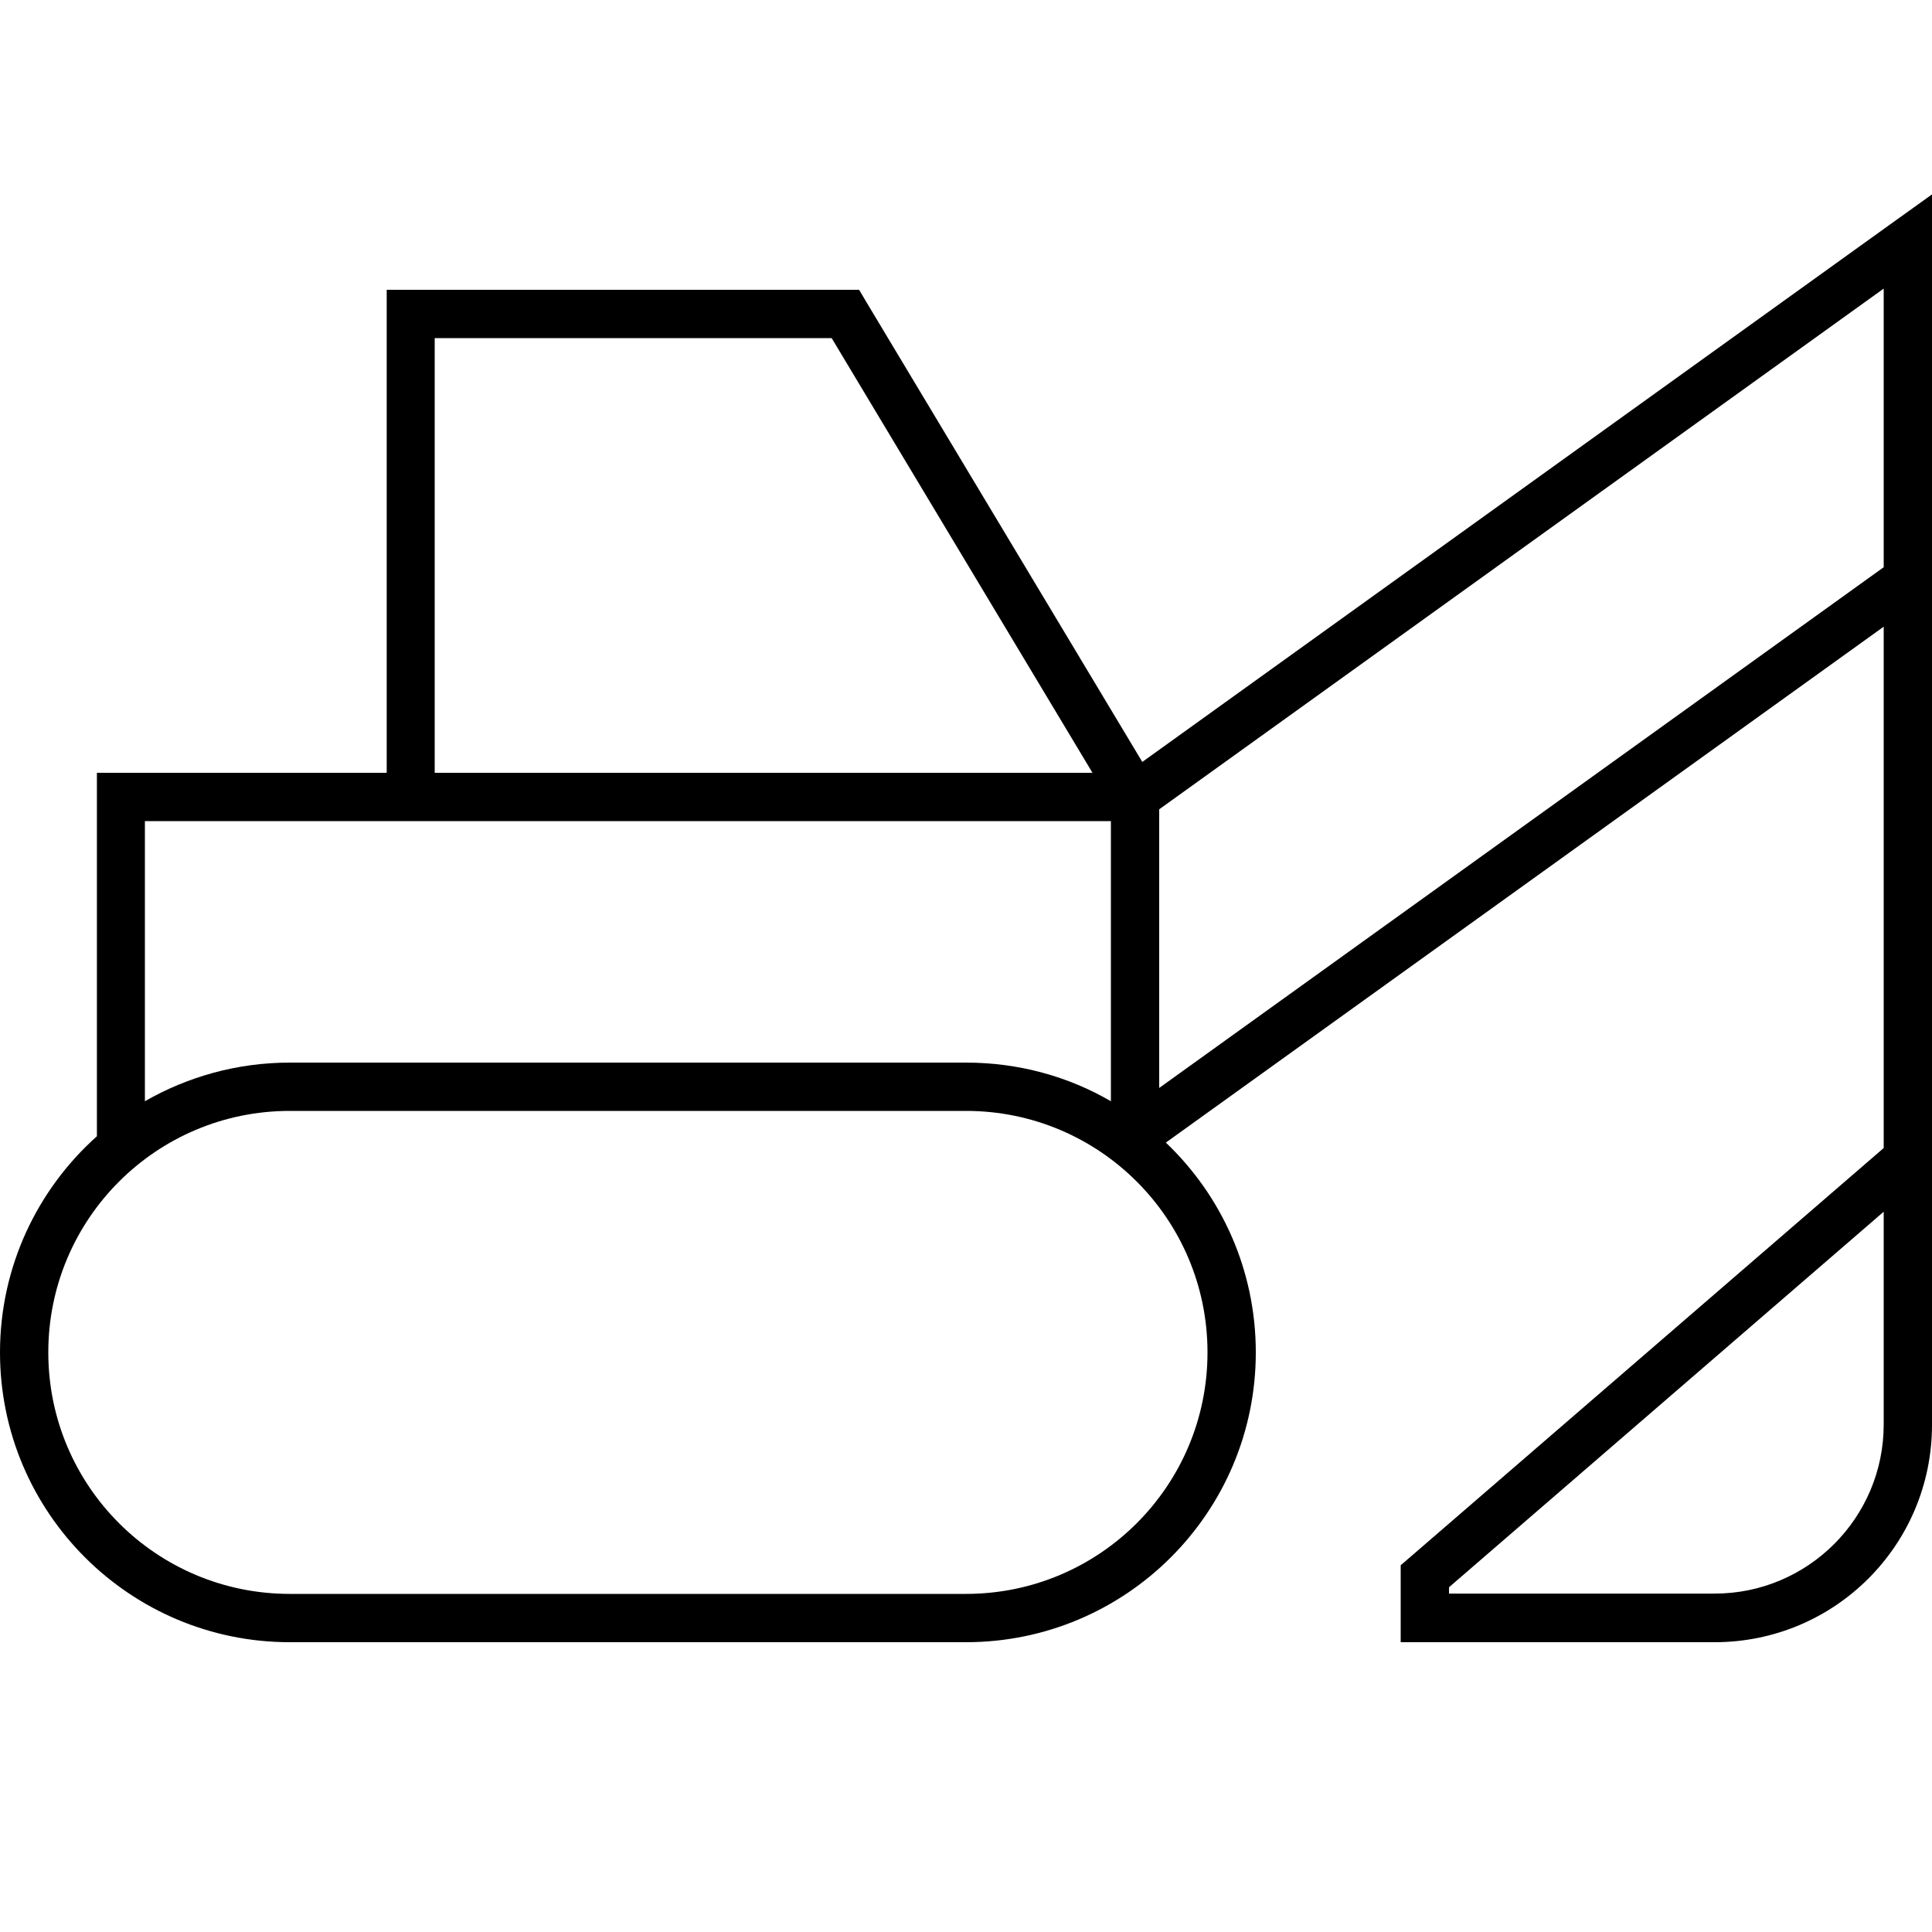 <svg xmlns="http://www.w3.org/2000/svg" viewBox="0 0 640 640"><!--! Font Awesome Pro 7.1.0 by @fontawesome - https://fontawesome.com License - https://fontawesome.com/license (Commercial License) Copyright 2025 Fonticons, Inc. --><path fill="currentColor" d="M640 80L640 64.4L627.3 73.5L378.4 252.4L286.9 99.9L284.6 96L128.1 96L128.1 256L32.1 256L32.1 376.4C12.4 394 0 419.6 0 448C0 501 43 544 96 544L320 544C373 544 416 501 416 448C416 420.7 404.6 396 386.2 378.5L624 207.6L624 380.3L466.8 516.1L464 518.5L464 544L568 544C607.8 544 640 511.8 640 472L640 80zM48 364.8L48 272L368 272L368 364.8C353.9 356.6 337.5 352 320 352L96 352C78.5 352 62.1 356.7 48 364.8zM361.9 256L144 256L144 112L275.5 112L361.9 256zM384 360.4L384 268.1L624 95.6L624 187.9L384 360.4zM480 525.8L624 401.4L624 471.9C624 502.8 598.9 527.9 568 527.9L480 527.9L480 525.7zM96 368L320 368C364.2 368 400 403.8 400 448C400 492.2 364.2 528 320 528L96 528C51.8 528 16 492.2 16 448C16 403.8 51.8 368 96 368z"/></svg>